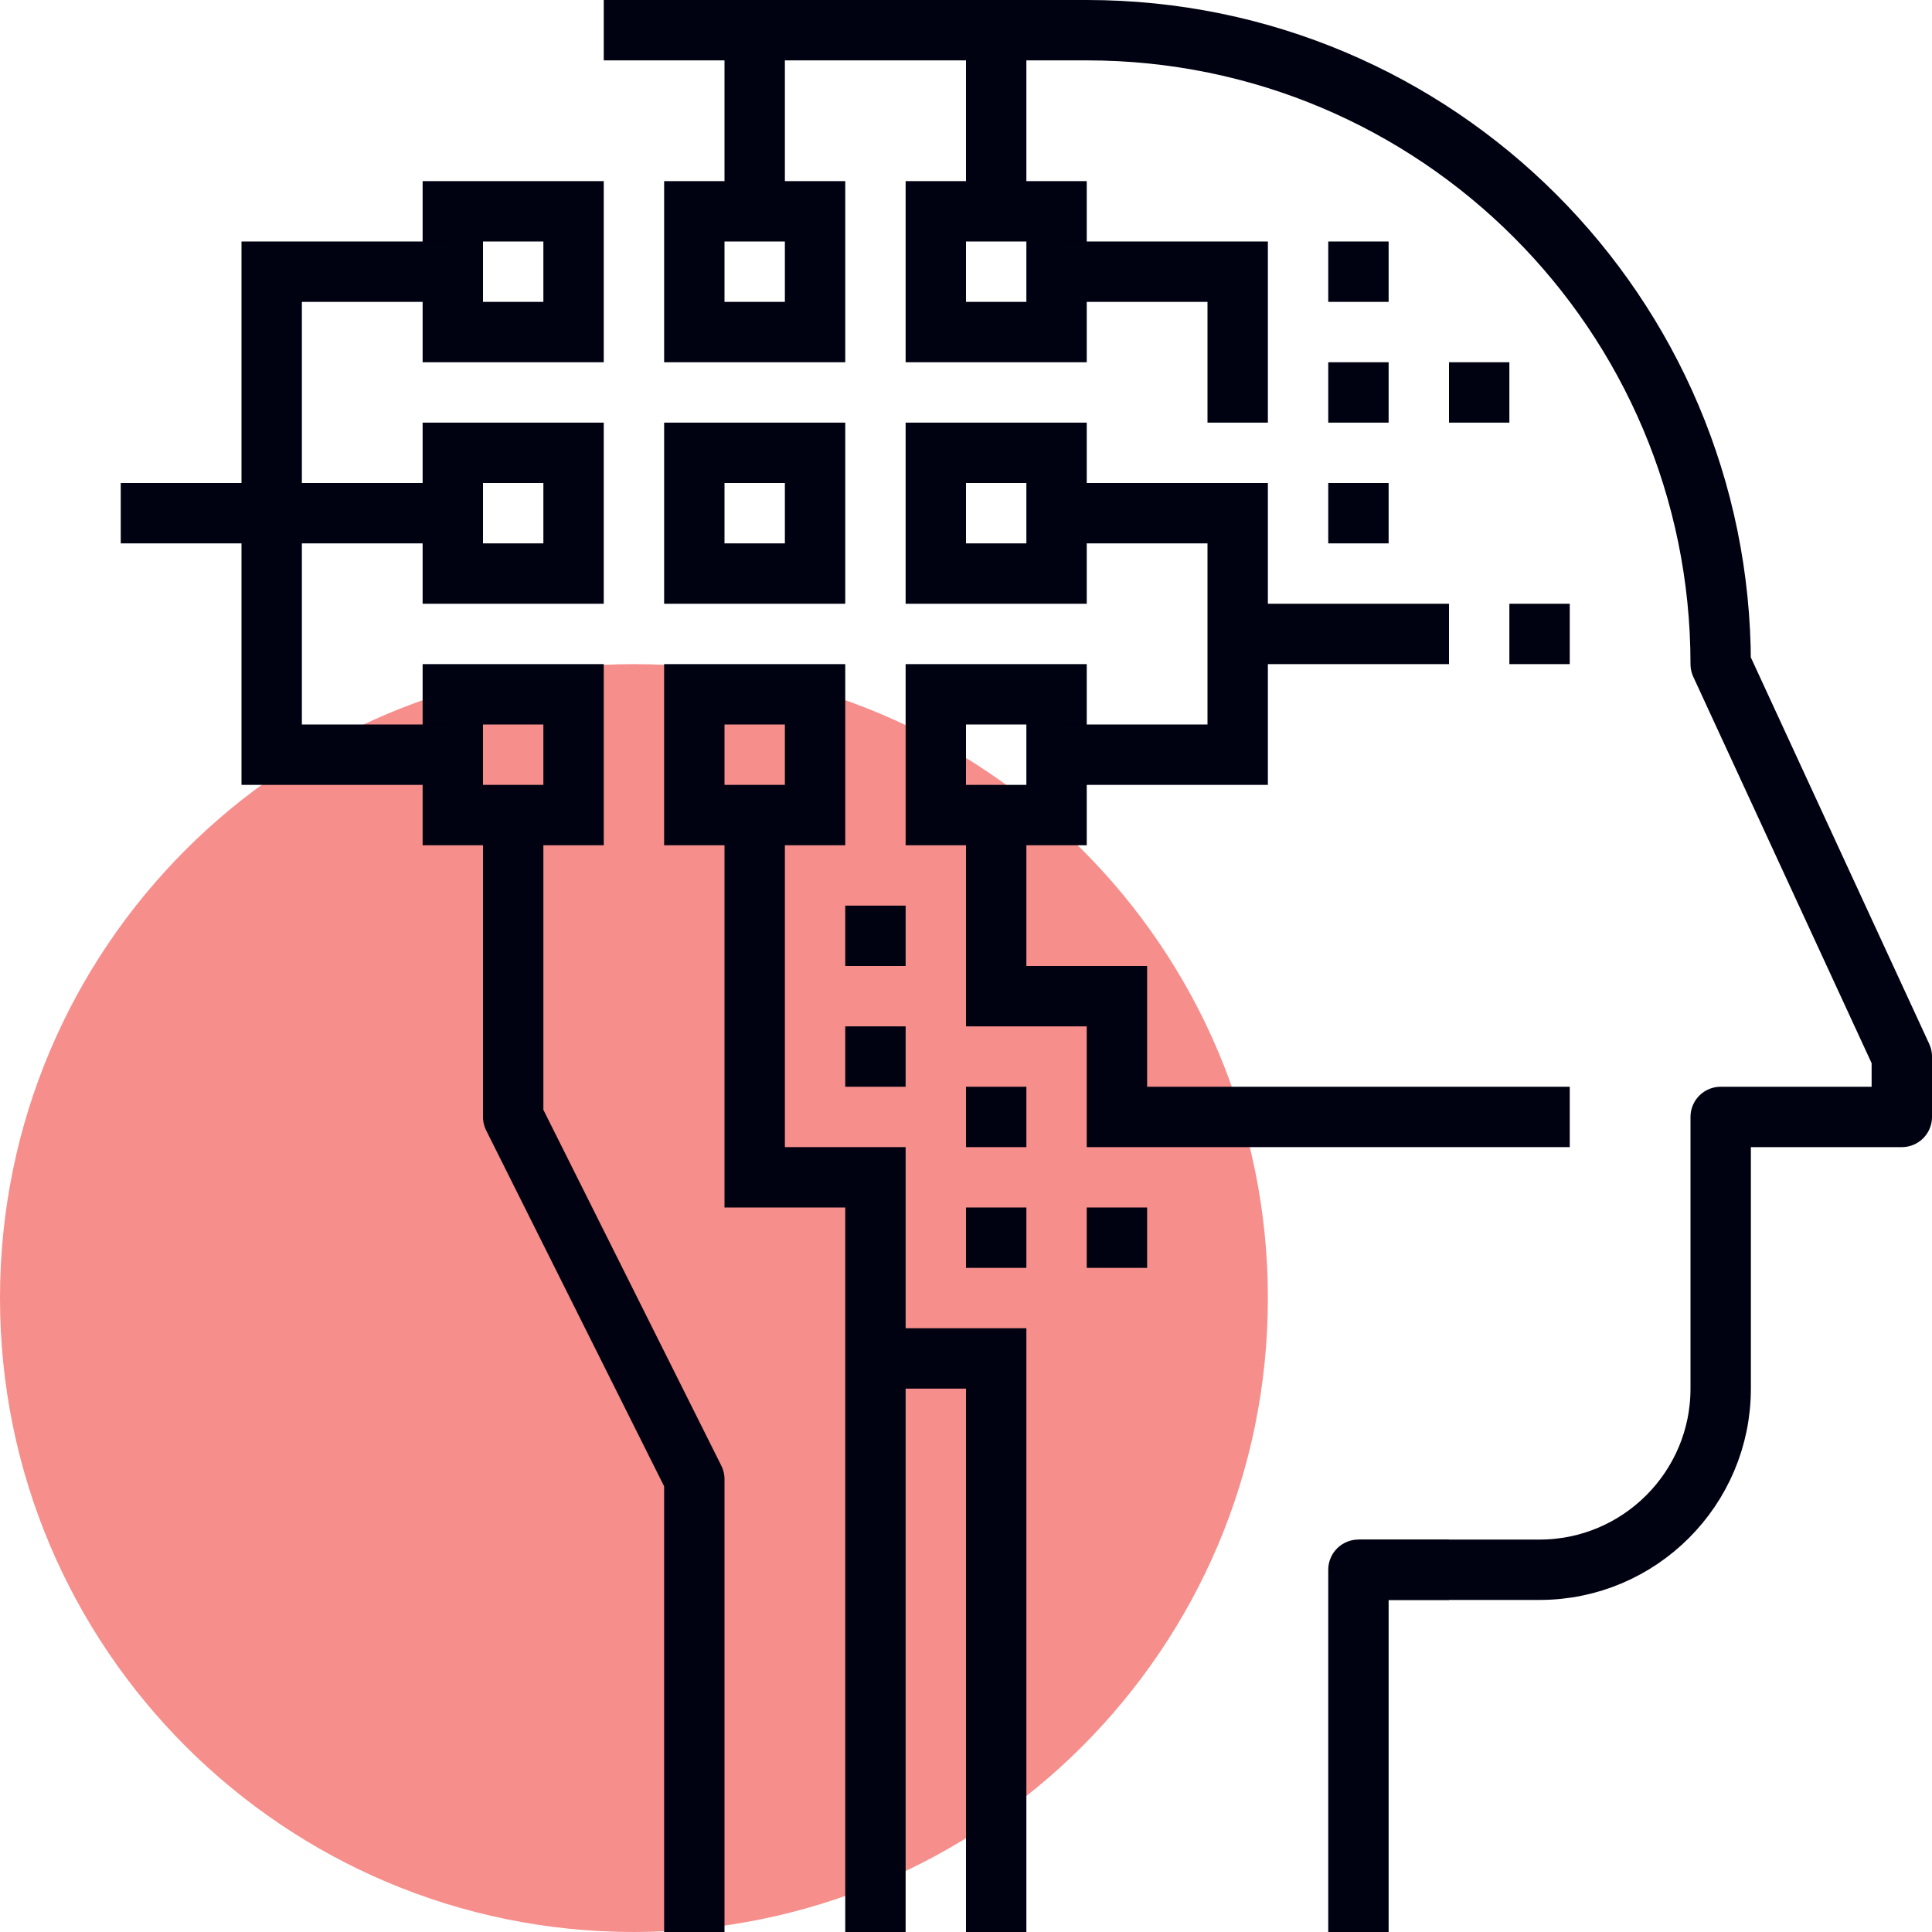 <?xml version="1.0" encoding="UTF-8"?> <svg xmlns="http://www.w3.org/2000/svg" id="_40_artifical_intelligence" data-name="40_artifical_intelligence" viewBox="0 0 64 64"><defs><style> .cls-1 { stroke-linejoin: round; } .cls-1, .cls-2 { fill: none; stroke: #000111; stroke-width: 2px; } .cls-2 { stroke-miterlimit: 10; } .cls-3 { fill: #f36866; opacity: .75; } </style></defs><path class="cls-3" d="M42,43c0,11.6-9.4,21-21,21S0,54.6,0,43s9.4-21,21-21,21,9.4,21,21Z"></path><line class="cls-1" x1="45" y1="52" x2="48" y2="52"></line><line class="cls-1" x1="25" y1="7" x2="25" y2="1"></line><line class="cls-2" x1="4" y1="17" x2="15" y2="17"></line><g><rect class="cls-2" x="31" y="7" width="4" height="4"></rect><rect class="cls-2" x="31" y="15" width="4" height="4"></rect><rect class="cls-2" x="31" y="23" width="4" height="4"></rect><rect class="cls-2" x="23" y="7" width="4" height="4"></rect><rect class="cls-2" x="23" y="23" width="4" height="4"></rect><rect class="cls-2" x="15" y="7" width="4" height="4"></rect><rect class="cls-2" x="15" y="15" width="4" height="4"></rect><rect class="cls-2" x="15" y="23" width="4" height="4"></rect></g><polyline class="cls-2" points="33 27 33 33 37 33 37 37 52 37"></polyline><line class="cls-2" x1="52" y1="21" x2="50" y2="21"></line><polyline class="cls-2" points="35 25 41 25 41 17 35 17"></polyline><line class="cls-2" x1="44" y1="9" x2="46" y2="9"></line><line class="cls-2" x1="44" y1="13" x2="46" y2="13"></line><line class="cls-2" x1="48" y1="13" x2="50" y2="13"></line><line class="cls-2" x1="44" y1="17" x2="46" y2="17"></line><polyline class="cls-2" points="25 27 25 39 29 39 29 64"></polyline><line class="cls-1" x1="33" y1="7" x2="33" y2="1"></line><polyline class="cls-2" points="15 25 9 25 9 9 15 9"></polyline><polyline class="cls-1" points="23 64 23 49 17 37 17 27"></polyline><line class="cls-2" x1="33" y1="36" x2="33" y2="38"></line><line class="cls-2" x1="29" y1="30" x2="29" y2="32"></line><line class="cls-2" x1="29" y1="34" x2="29" y2="36"></line><line class="cls-2" x1="33" y1="40" x2="33" y2="42"></line><line class="cls-2" x1="36" y1="41" x2="38" y2="41"></line><polyline class="cls-2" points="35 9 41 9 41 14"></polyline><line class="cls-2" x1="48" y1="21" x2="41" y2="21"></line><rect class="cls-2" x="23" y="15" width="4" height="4"></rect><polyline class="cls-2" points="29 45 33 45 33 64"></polyline><path class="cls-1" d="M20,1h16c11.6,0,21,9.4,21,21l6,13v2h-6v9c0,3.31-2.69,6-6,6h-6v12"></path></svg> 